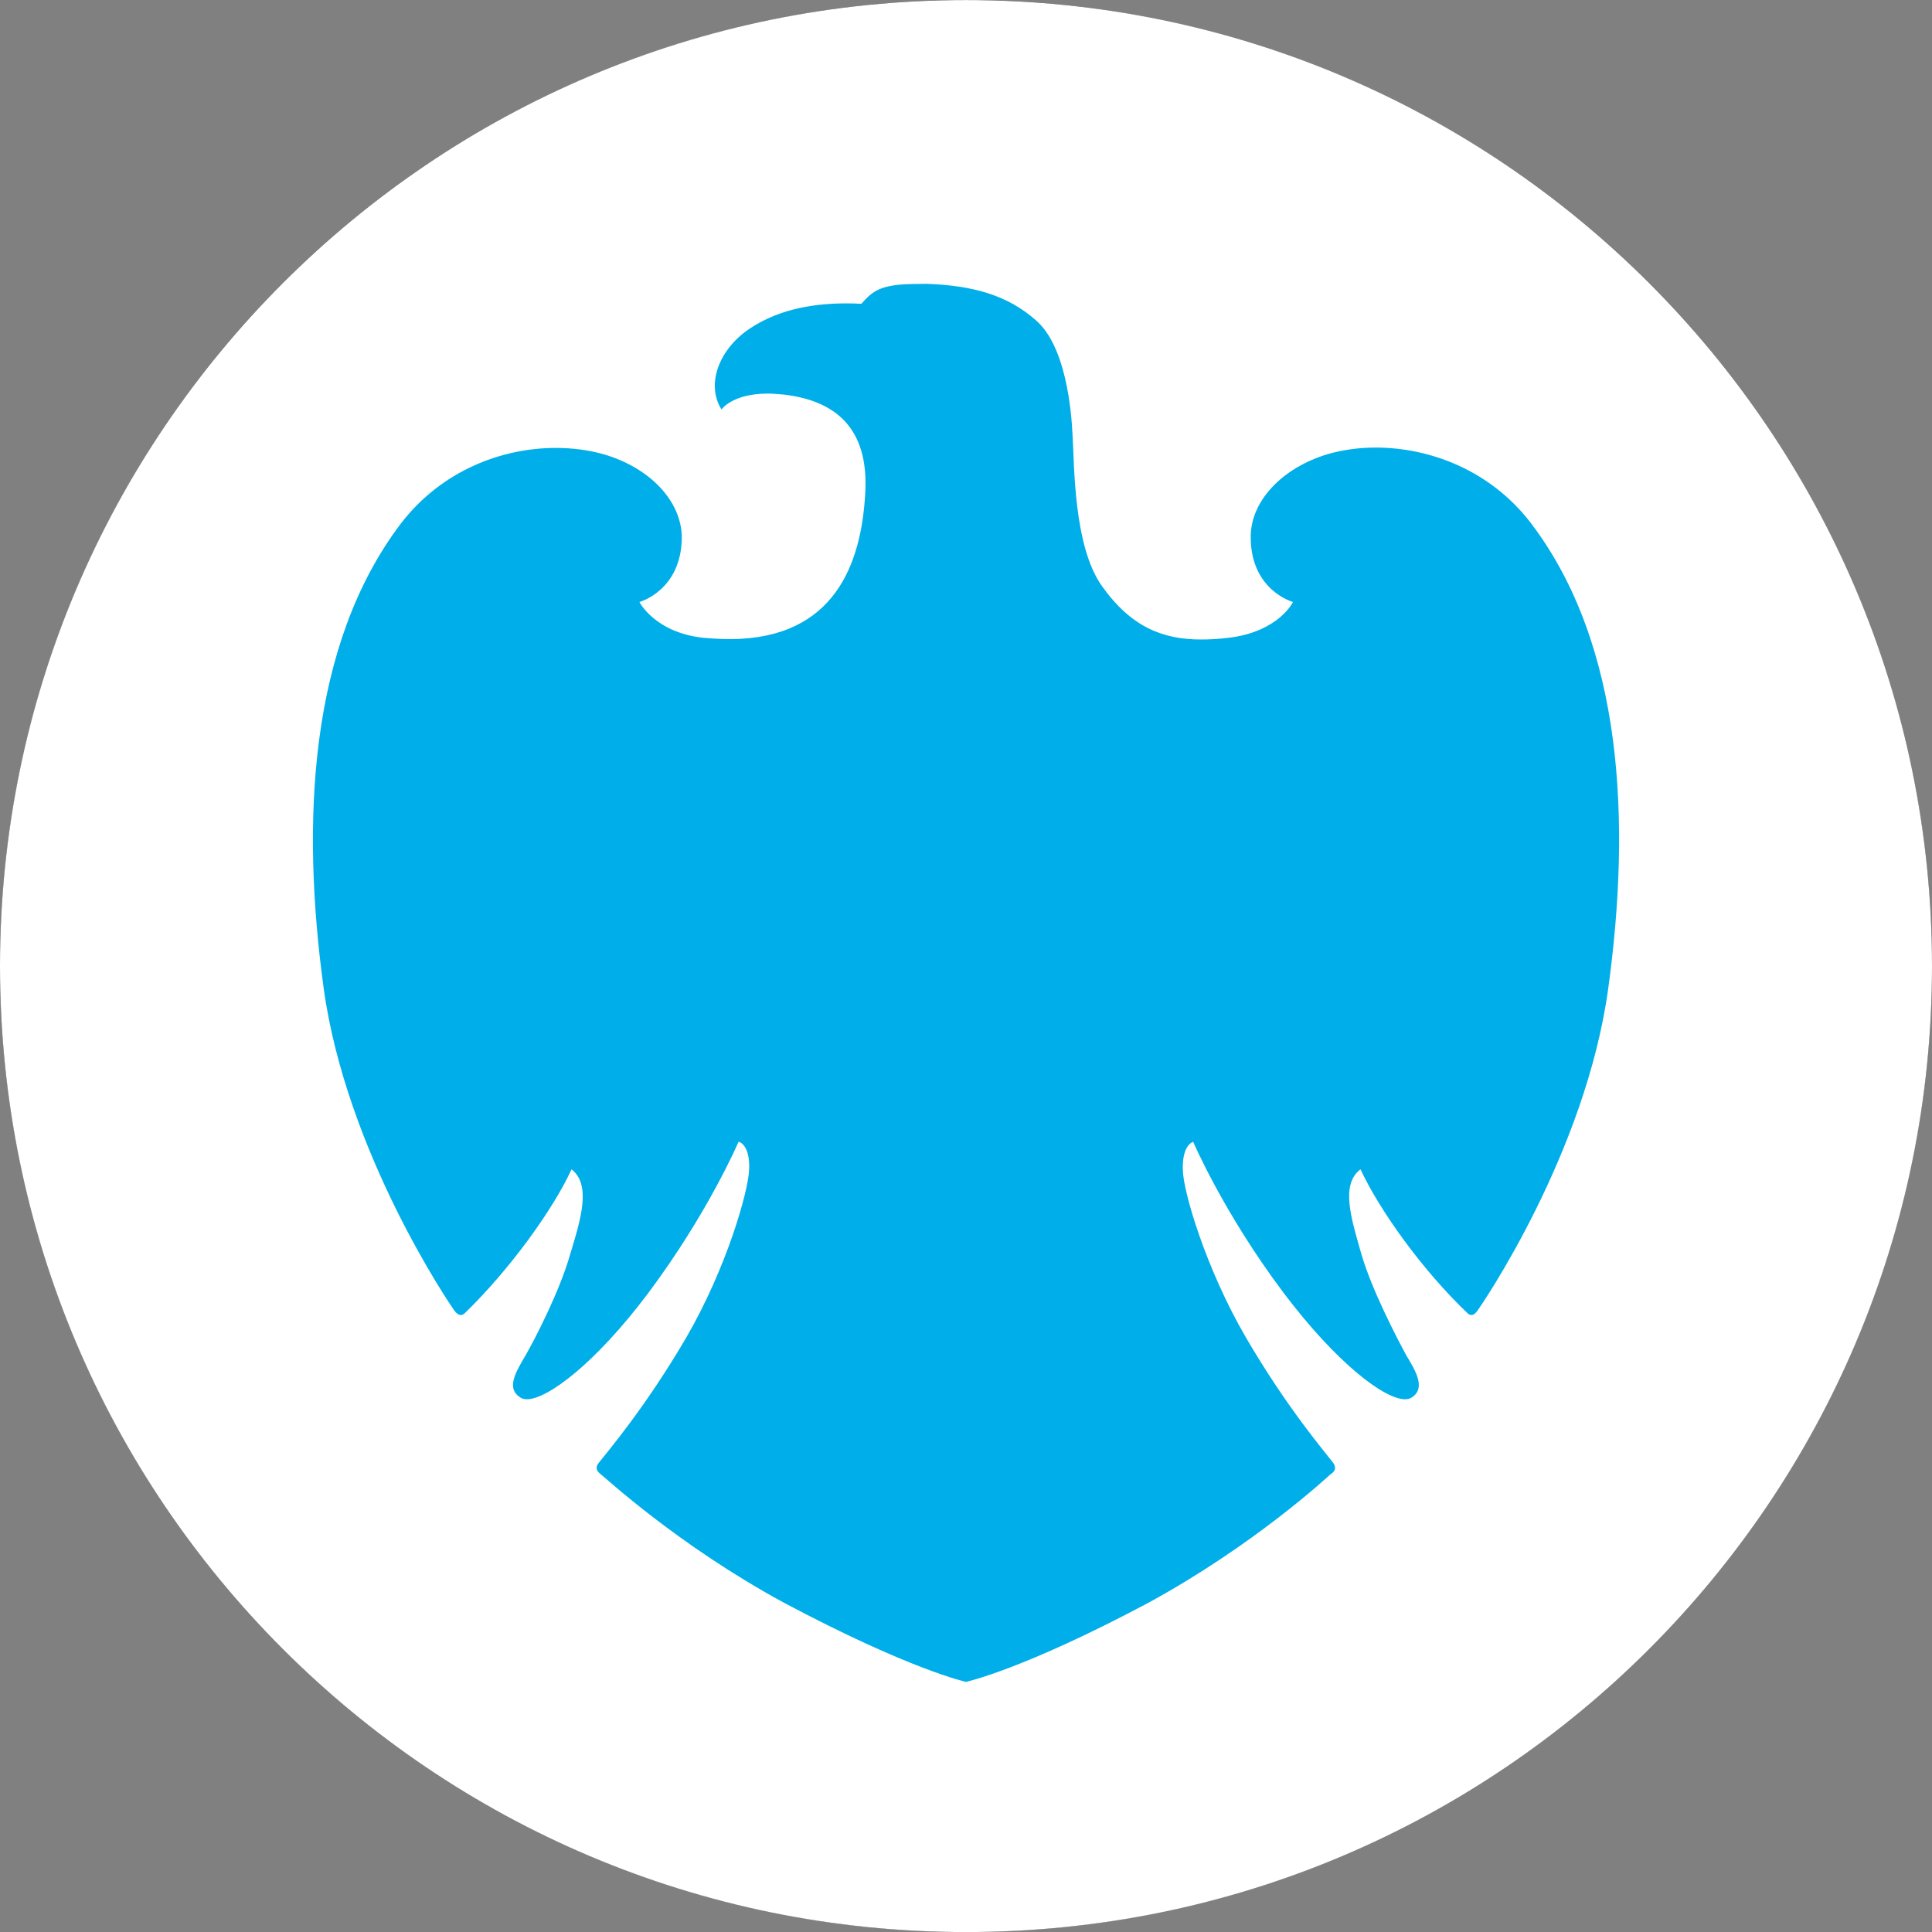 <svg width="40" height="40" viewBox="0 0 40 40" fill="none" xmlns="http://www.w3.org/2000/svg">
  <rect x="0" y="0" width="40" height="40" fill="#808080" stroke="none"/>
  <circle fill="#2B2B3C" cx="20" cy="20" r="20"></circle>
  <g transform="scale(1.25)">
    <g clip-path="url(#clip0_435_15918)">
<path d="M16 32.001C24.837 32.001 32 24.838 32 16.001C32 7.165 24.837 0.001 16 0.001C7.163 0.001 0 7.165 0 16.001C0 24.838 7.163 32.001 16 32.001Z" fill="white"/>
<path d="M15.354 4.701C16.088 4.729 16.677 4.876 17.161 5.308C17.647 5.731 17.745 6.765 17.766 7.226C17.795 7.68 17.778 9.044 18.251 9.706C18.739 10.393 19.267 10.592 19.896 10.592C20.041 10.592 20.191 10.583 20.348 10.564C21.182 10.464 21.416 9.971 21.416 9.971C21.416 9.971 20.716 9.782 20.716 8.898C20.711 8.303 21.233 7.749 21.994 7.521C22.239 7.451 22.507 7.413 22.786 7.413C23.683 7.413 24.69 7.789 25.361 8.67C26.89 10.688 27.014 13.62 26.639 16.36C26.268 19.103 24.526 21.637 24.47 21.71C24.44 21.756 24.404 21.781 24.37 21.781C24.349 21.781 24.325 21.771 24.306 21.75C23.552 21.032 22.841 20.032 22.534 19.367C22.2 19.622 22.379 20.176 22.55 20.777C22.73 21.388 23.152 22.188 23.291 22.446C23.441 22.696 23.629 22.996 23.376 23.151C23.347 23.167 23.313 23.176 23.271 23.176C22.933 23.176 22.148 22.59 21.259 21.412C20.268 20.094 19.762 18.911 19.762 18.911C19.692 18.938 19.578 19.05 19.592 19.386C19.598 19.722 19.96 20.99 20.637 22.154C21.321 23.327 21.957 24.064 22.078 24.224C22.154 24.33 22.09 24.385 22.037 24.419C21.993 24.458 20.774 25.593 19.012 26.552C16.923 27.663 15.999 27.857 15.999 27.857C15.999 27.857 15.073 27.657 12.984 26.546C11.221 25.589 10.008 24.458 9.957 24.424C9.907 24.385 9.839 24.324 9.918 24.228C10.047 24.061 10.68 23.328 11.366 22.155C12.045 20.983 12.394 19.722 12.407 19.383C12.427 19.05 12.306 18.927 12.233 18.911C12.233 18.911 11.731 20.087 10.741 21.412C9.857 22.59 9.065 23.176 8.728 23.176C8.687 23.176 8.653 23.167 8.626 23.151C8.364 22.997 8.559 22.702 8.705 22.448C8.856 22.188 9.272 21.383 9.443 20.777C9.623 20.184 9.795 19.628 9.467 19.367C9.161 20.033 8.445 21.027 7.693 21.756C7.673 21.773 7.653 21.781 7.634 21.781C7.595 21.781 7.562 21.756 7.525 21.707C7.474 21.637 5.735 19.1 5.36 16.361C4.987 13.627 5.111 10.688 6.64 8.671C7.315 7.792 8.315 7.419 9.205 7.419C9.488 7.419 9.76 7.455 10.008 7.527C10.764 7.749 11.287 8.299 11.293 8.899C11.287 9.783 10.591 9.971 10.591 9.971C10.591 9.971 10.844 10.476 11.649 10.564C11.887 10.586 12.111 10.586 12.111 10.586C13.841 10.571 14.264 9.315 14.33 8.187C14.403 7.059 13.801 6.633 12.988 6.536C12.892 6.528 12.799 6.519 12.717 6.519C12.129 6.519 11.95 6.782 11.95 6.782C11.684 6.354 11.921 5.77 12.422 5.44C12.939 5.095 13.546 5.025 14.02 5.025C14.105 5.025 14.187 5.026 14.266 5.032C14.464 4.81 14.592 4.703 15.206 4.703C15.251 4.703 15.3 4.703 15.354 4.701Z" fill="#00AFE9"/>
</g>
<defs>
<clipPath id="clip0_435_15918">
<rect width="32" height="32" fill="white" transform="translate(0 0.001)"/>
</clipPath>
</defs>
  </g>
</svg>